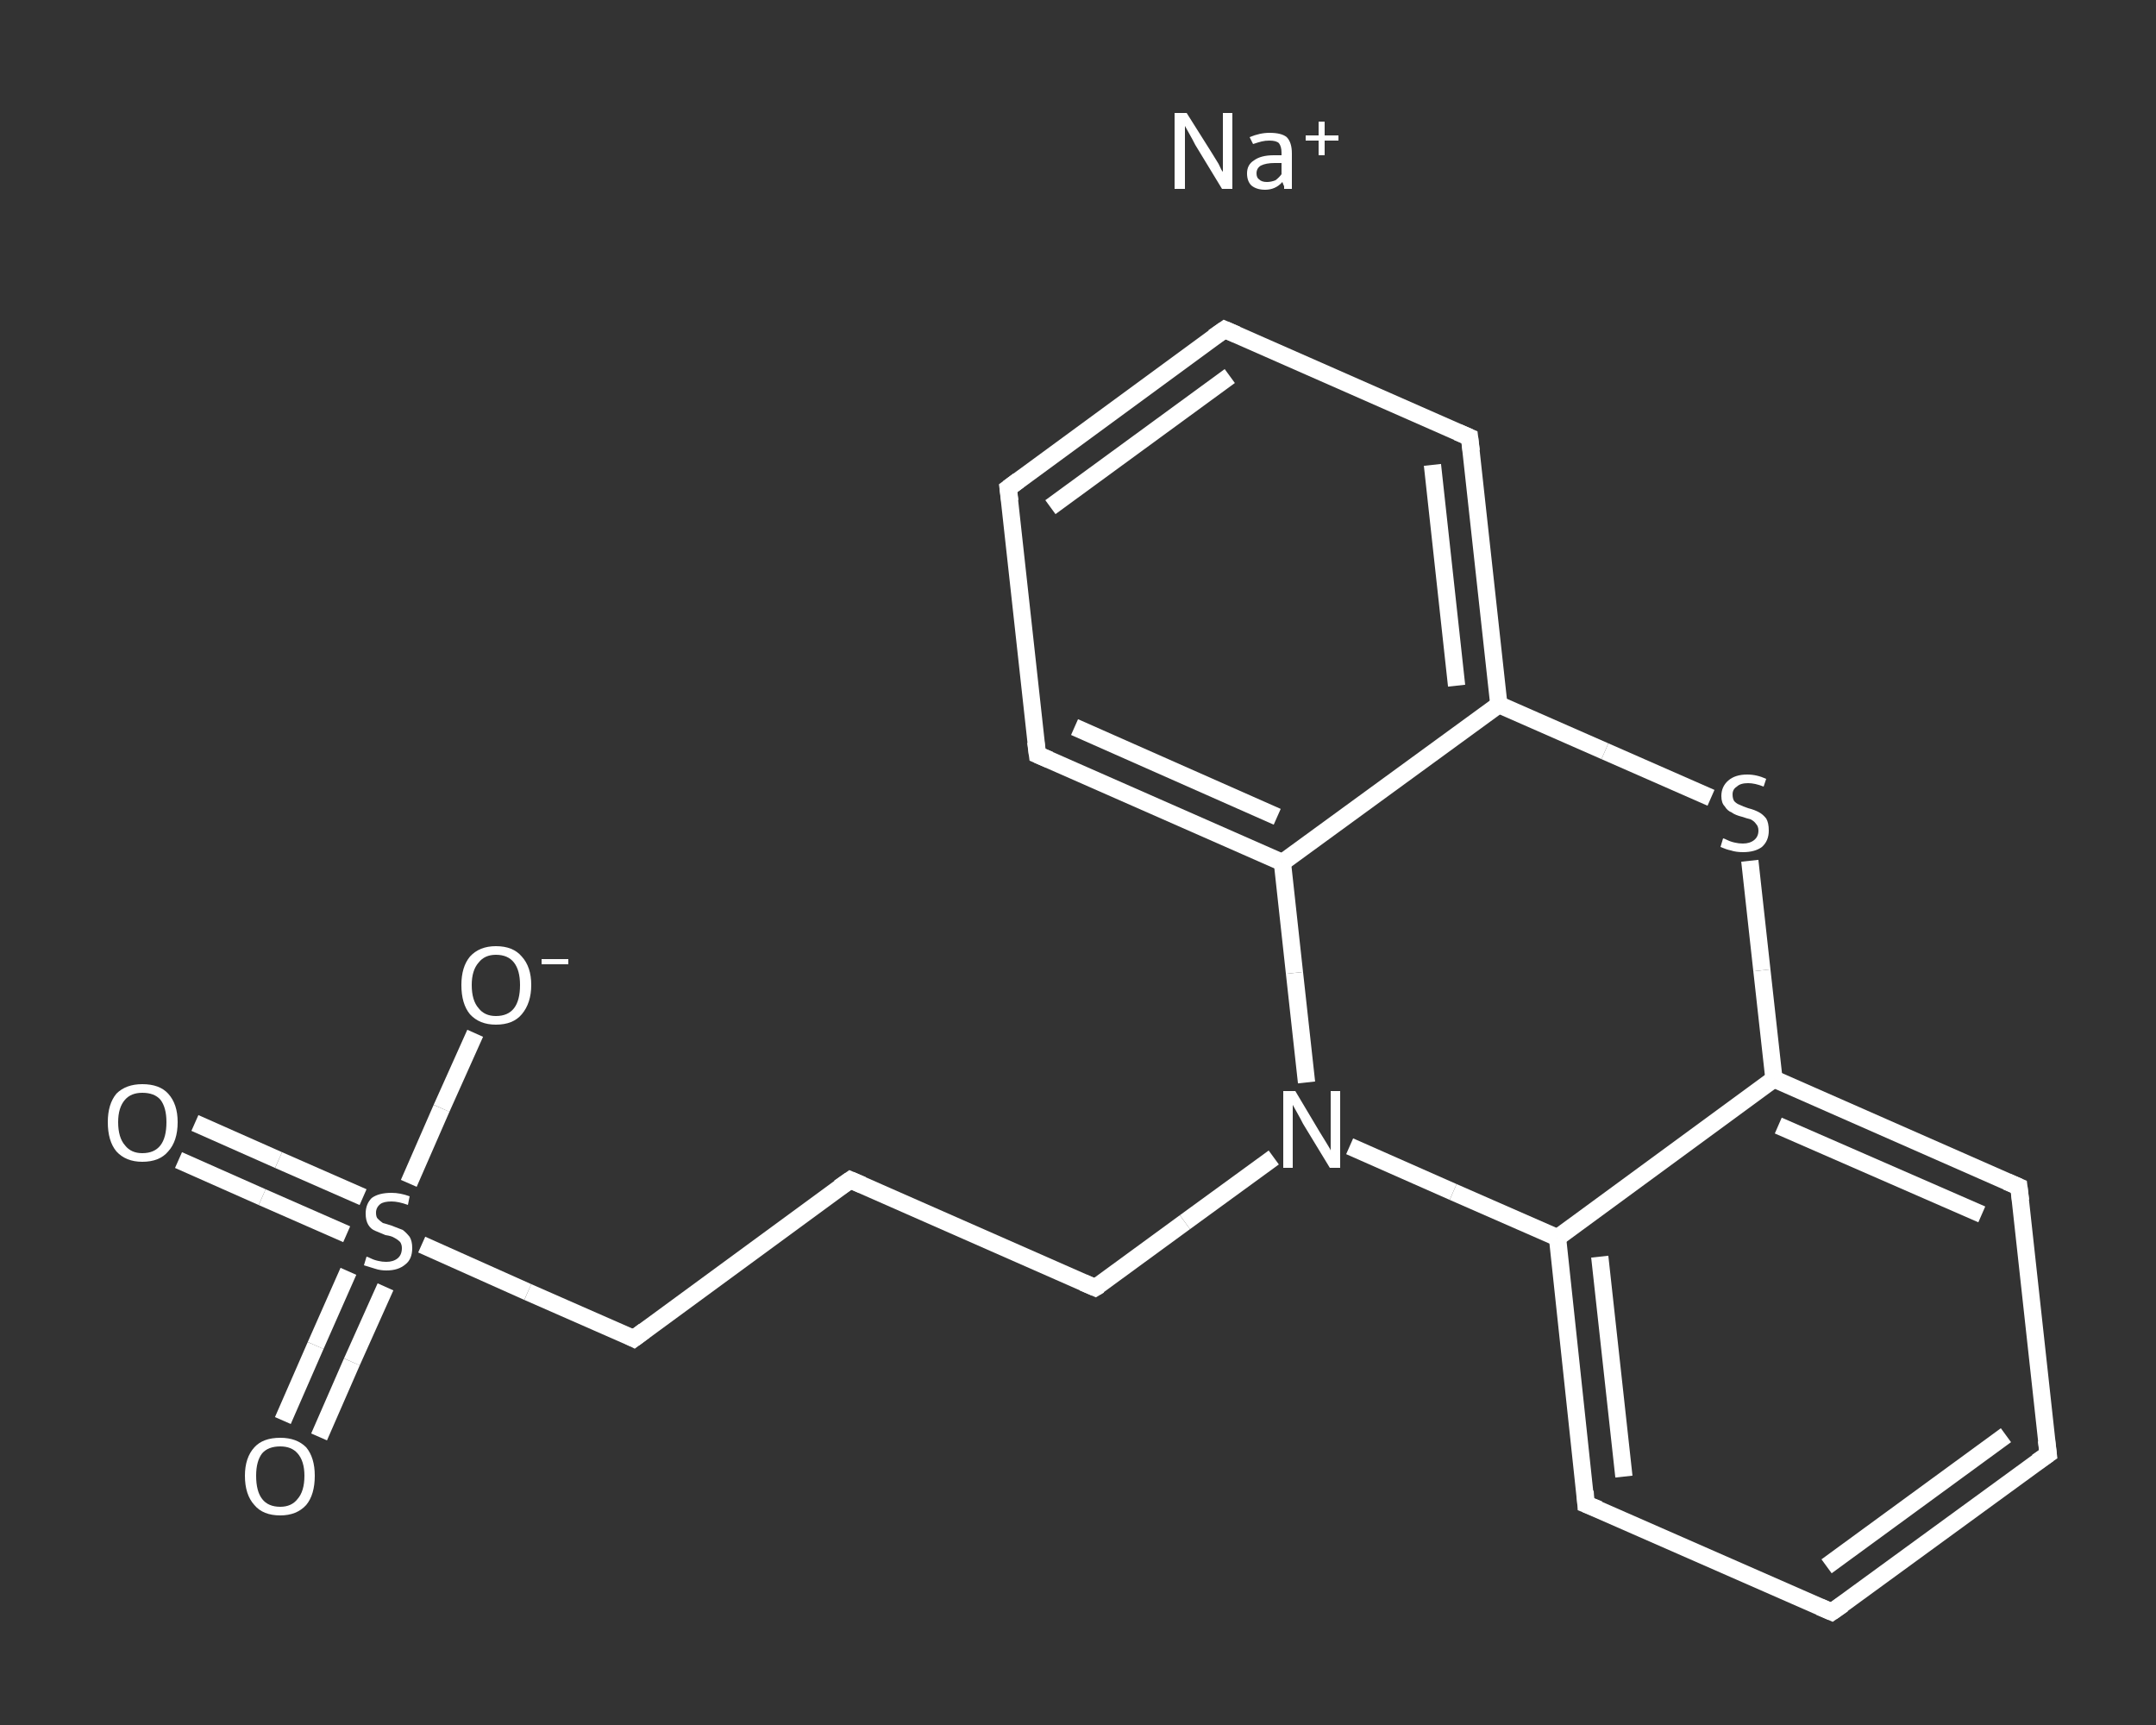 <?xml version='1.0' encoding='iso-8859-1'?>
<svg version='1.1' baseProfile='full'
              xmlns='http://www.w3.org/2000/svg'
                      xmlns:rdkit='http://www.rdkit.org/xml'
                      xmlns:xlink='http://www.w3.org/1999/xlink'
                  xml:space='preserve'
width='250px' height='200px' viewBox='0 0 250 200'>
<rect x="0" y="0" width="250" height="200" fill="#333333" stroke="none"/>
<!-- END OF HEADER -->
<rect style='opacity:1.0;fill:transparent;stroke:none' width='250.0' height='200.0' x='0.0' y='0.0'> </rect>
<path class='bond-0 atom-0 atom-1' d='M 22.6,130.2 L 32.3,134.5' style='fill:none;fill-rule:evenodd;stroke:#FFFFFF;stroke-width:2.0px;stroke-linecap:butt;stroke-linejoin:miter;stroke-opacity:1' />
<path class='bond-0 atom-0 atom-1' d='M 32.3,134.5 L 42.1,138.8' style='fill:none;fill-rule:evenodd;stroke:#FFFFFF;stroke-width:2.0px;stroke-linecap:butt;stroke-linejoin:miter;stroke-opacity:1' />
<path class='bond-0 atom-0 atom-1' d='M 20.7,134.5 L 30.4,138.8' style='fill:none;fill-rule:evenodd;stroke:#FFFFFF;stroke-width:2.0px;stroke-linecap:butt;stroke-linejoin:miter;stroke-opacity:1' />
<path class='bond-0 atom-0 atom-1' d='M 30.4,138.8 L 40.2,143.1' style='fill:none;fill-rule:evenodd;stroke:#FFFFFF;stroke-width:2.0px;stroke-linecap:butt;stroke-linejoin:miter;stroke-opacity:1' />
<path class='bond-1 atom-1 atom-2' d='M 40.4,147.4 L 36.6,156.0' style='fill:none;fill-rule:evenodd;stroke:#FFFFFF;stroke-width:2.0px;stroke-linecap:butt;stroke-linejoin:miter;stroke-opacity:1' />
<path class='bond-1 atom-1 atom-2' d='M 36.6,156.0 L 32.8,164.7' style='fill:none;fill-rule:evenodd;stroke:#FFFFFF;stroke-width:2.0px;stroke-linecap:butt;stroke-linejoin:miter;stroke-opacity:1' />
<path class='bond-1 atom-1 atom-2' d='M 44.7,149.2 L 40.8,157.9' style='fill:none;fill-rule:evenodd;stroke:#FFFFFF;stroke-width:2.0px;stroke-linecap:butt;stroke-linejoin:miter;stroke-opacity:1' />
<path class='bond-1 atom-1 atom-2' d='M 40.8,157.9 L 37.0,166.6' style='fill:none;fill-rule:evenodd;stroke:#FFFFFF;stroke-width:2.0px;stroke-linecap:butt;stroke-linejoin:miter;stroke-opacity:1' />
<path class='bond-2 atom-1 atom-3' d='M 47.4,137.2 L 51.2,128.5' style='fill:none;fill-rule:evenodd;stroke:#FFFFFF;stroke-width:2.0px;stroke-linecap:butt;stroke-linejoin:miter;stroke-opacity:1' />
<path class='bond-2 atom-1 atom-3' d='M 51.2,128.5 L 55.1,119.8' style='fill:none;fill-rule:evenodd;stroke:#FFFFFF;stroke-width:2.0px;stroke-linecap:butt;stroke-linejoin:miter;stroke-opacity:1' />
<path class='bond-3 atom-1 atom-4' d='M 48.9,144.3 L 61.2,149.8' style='fill:none;fill-rule:evenodd;stroke:#FFFFFF;stroke-width:2.0px;stroke-linecap:butt;stroke-linejoin:miter;stroke-opacity:1' />
<path class='bond-3 atom-1 atom-4' d='M 61.2,149.8 L 73.5,155.2' style='fill:none;fill-rule:evenodd;stroke:#FFFFFF;stroke-width:2.0px;stroke-linecap:butt;stroke-linejoin:miter;stroke-opacity:1' />
<path class='bond-4 atom-4 atom-5' d='M 73.5,155.2 L 98.6,136.8' style='fill:none;fill-rule:evenodd;stroke:#FFFFFF;stroke-width:2.0px;stroke-linecap:butt;stroke-linejoin:miter;stroke-opacity:1' />
<path class='bond-5 atom-5 atom-6' d='M 98.6,136.8 L 127.0,149.3' style='fill:none;fill-rule:evenodd;stroke:#FFFFFF;stroke-width:2.0px;stroke-linecap:butt;stroke-linejoin:miter;stroke-opacity:1' />
<path class='bond-6 atom-6 atom-7' d='M 127.0,149.3 L 137.4,141.7' style='fill:none;fill-rule:evenodd;stroke:#FFFFFF;stroke-width:2.0px;stroke-linecap:butt;stroke-linejoin:miter;stroke-opacity:1' />
<path class='bond-6 atom-6 atom-7' d='M 137.4,141.7 L 147.7,134.2' style='fill:none;fill-rule:evenodd;stroke:#FFFFFF;stroke-width:2.0px;stroke-linecap:butt;stroke-linejoin:miter;stroke-opacity:1' />
<path class='bond-7 atom-7 atom-8' d='M 156.5,132.9 L 168.5,138.2' style='fill:none;fill-rule:evenodd;stroke:#FFFFFF;stroke-width:2.0px;stroke-linecap:butt;stroke-linejoin:miter;stroke-opacity:1' />
<path class='bond-7 atom-7 atom-8' d='M 168.5,138.2 L 180.6,143.5' style='fill:none;fill-rule:evenodd;stroke:#FFFFFF;stroke-width:2.0px;stroke-linecap:butt;stroke-linejoin:miter;stroke-opacity:1' />
<path class='bond-8 atom-8 atom-9' d='M 180.6,143.5 L 183.9,174.4' style='fill:none;fill-rule:evenodd;stroke:#FFFFFF;stroke-width:2.0px;stroke-linecap:butt;stroke-linejoin:miter;stroke-opacity:1' />
<path class='bond-8 atom-8 atom-9' d='M 185.5,145.7 L 188.3,171.2' style='fill:none;fill-rule:evenodd;stroke:#FFFFFF;stroke-width:2.0px;stroke-linecap:butt;stroke-linejoin:miter;stroke-opacity:1' />
<path class='bond-9 atom-9 atom-10' d='M 183.9,174.4 L 212.4,186.9' style='fill:none;fill-rule:evenodd;stroke:#FFFFFF;stroke-width:2.0px;stroke-linecap:butt;stroke-linejoin:miter;stroke-opacity:1' />
<path class='bond-10 atom-10 atom-11' d='M 212.4,186.9 L 237.5,168.6' style='fill:none;fill-rule:evenodd;stroke:#FFFFFF;stroke-width:2.0px;stroke-linecap:butt;stroke-linejoin:miter;stroke-opacity:1' />
<path class='bond-10 atom-10 atom-11' d='M 211.8,181.6 L 232.6,166.4' style='fill:none;fill-rule:evenodd;stroke:#FFFFFF;stroke-width:2.0px;stroke-linecap:butt;stroke-linejoin:miter;stroke-opacity:1' />
<path class='bond-11 atom-11 atom-12' d='M 237.5,168.6 L 234.1,137.6' style='fill:none;fill-rule:evenodd;stroke:#FFFFFF;stroke-width:2.0px;stroke-linecap:butt;stroke-linejoin:miter;stroke-opacity:1' />
<path class='bond-12 atom-12 atom-13' d='M 234.1,137.6 L 205.7,125.1' style='fill:none;fill-rule:evenodd;stroke:#FFFFFF;stroke-width:2.0px;stroke-linecap:butt;stroke-linejoin:miter;stroke-opacity:1' />
<path class='bond-12 atom-12 atom-13' d='M 229.8,140.8 L 206.2,130.5' style='fill:none;fill-rule:evenodd;stroke:#FFFFFF;stroke-width:2.0px;stroke-linecap:butt;stroke-linejoin:miter;stroke-opacity:1' />
<path class='bond-13 atom-13 atom-14' d='M 205.7,125.1 L 204.3,112.5' style='fill:none;fill-rule:evenodd;stroke:#FFFFFF;stroke-width:2.0px;stroke-linecap:butt;stroke-linejoin:miter;stroke-opacity:1' />
<path class='bond-13 atom-13 atom-14' d='M 204.3,112.5 L 202.9,99.8' style='fill:none;fill-rule:evenodd;stroke:#FFFFFF;stroke-width:2.0px;stroke-linecap:butt;stroke-linejoin:miter;stroke-opacity:1' />
<path class='bond-14 atom-14 atom-15' d='M 198.4,92.5 L 186.1,87.1' style='fill:none;fill-rule:evenodd;stroke:#FFFFFF;stroke-width:2.0px;stroke-linecap:butt;stroke-linejoin:miter;stroke-opacity:1' />
<path class='bond-14 atom-14 atom-15' d='M 186.1,87.1 L 173.8,81.7' style='fill:none;fill-rule:evenodd;stroke:#FFFFFF;stroke-width:2.0px;stroke-linecap:butt;stroke-linejoin:miter;stroke-opacity:1' />
<path class='bond-15 atom-15 atom-16' d='M 173.8,81.7 L 170.4,50.7' style='fill:none;fill-rule:evenodd;stroke:#FFFFFF;stroke-width:2.0px;stroke-linecap:butt;stroke-linejoin:miter;stroke-opacity:1' />
<path class='bond-15 atom-15 atom-16' d='M 168.9,79.5 L 166.1,53.9' style='fill:none;fill-rule:evenodd;stroke:#FFFFFF;stroke-width:2.0px;stroke-linecap:butt;stroke-linejoin:miter;stroke-opacity:1' />
<path class='bond-16 atom-16 atom-17' d='M 170.4,50.7 L 142.0,38.2' style='fill:none;fill-rule:evenodd;stroke:#FFFFFF;stroke-width:2.0px;stroke-linecap:butt;stroke-linejoin:miter;stroke-opacity:1' />
<path class='bond-17 atom-17 atom-18' d='M 142.0,38.2 L 116.9,56.6' style='fill:none;fill-rule:evenodd;stroke:#FFFFFF;stroke-width:2.0px;stroke-linecap:butt;stroke-linejoin:miter;stroke-opacity:1' />
<path class='bond-17 atom-17 atom-18' d='M 142.6,43.6 L 121.8,58.8' style='fill:none;fill-rule:evenodd;stroke:#FFFFFF;stroke-width:2.0px;stroke-linecap:butt;stroke-linejoin:miter;stroke-opacity:1' />
<path class='bond-18 atom-18 atom-19' d='M 116.9,56.6 L 120.3,87.5' style='fill:none;fill-rule:evenodd;stroke:#FFFFFF;stroke-width:2.0px;stroke-linecap:butt;stroke-linejoin:miter;stroke-opacity:1' />
<path class='bond-19 atom-19 atom-20' d='M 120.3,87.5 L 148.7,100.0' style='fill:none;fill-rule:evenodd;stroke:#FFFFFF;stroke-width:2.0px;stroke-linecap:butt;stroke-linejoin:miter;stroke-opacity:1' />
<path class='bond-19 atom-19 atom-20' d='M 124.6,84.3 L 148.1,94.7' style='fill:none;fill-rule:evenodd;stroke:#FFFFFF;stroke-width:2.0px;stroke-linecap:butt;stroke-linejoin:miter;stroke-opacity:1' />
<path class='bond-20 atom-20 atom-7' d='M 148.7,100.0 L 150.1,112.8' style='fill:none;fill-rule:evenodd;stroke:#FFFFFF;stroke-width:2.0px;stroke-linecap:butt;stroke-linejoin:miter;stroke-opacity:1' />
<path class='bond-20 atom-20 atom-7' d='M 150.1,112.8 L 151.5,125.5' style='fill:none;fill-rule:evenodd;stroke:#FFFFFF;stroke-width:2.0px;stroke-linecap:butt;stroke-linejoin:miter;stroke-opacity:1' />
<path class='bond-21 atom-13 atom-8' d='M 205.7,125.1 L 180.6,143.5' style='fill:none;fill-rule:evenodd;stroke:#FFFFFF;stroke-width:2.0px;stroke-linecap:butt;stroke-linejoin:miter;stroke-opacity:1' />
<path class='bond-22 atom-20 atom-15' d='M 148.7,100.0 L 173.8,81.7' style='fill:none;fill-rule:evenodd;stroke:#FFFFFF;stroke-width:2.0px;stroke-linecap:butt;stroke-linejoin:miter;stroke-opacity:1' />
<path d='M 72.9,154.9 L 73.5,155.2 L 74.7,154.3' style='fill:none;stroke:#FFFFFF;stroke-width:2.0px;stroke-linecap:butt;stroke-linejoin:miter;stroke-opacity:1;' />
<path d='M 97.3,137.7 L 98.6,136.8 L 100.0,137.4' style='fill:none;stroke:#FFFFFF;stroke-width:2.0px;stroke-linecap:butt;stroke-linejoin:miter;stroke-opacity:1;' />
<path d='M 125.6,148.7 L 127.0,149.3 L 127.5,149.0' style='fill:none;stroke:#FFFFFF;stroke-width:2.0px;stroke-linecap:butt;stroke-linejoin:miter;stroke-opacity:1;' />
<path d='M 183.8,172.9 L 183.9,174.4 L 185.4,175.0' style='fill:none;stroke:#FFFFFF;stroke-width:2.0px;stroke-linecap:butt;stroke-linejoin:miter;stroke-opacity:1;' />
<path d='M 211.0,186.3 L 212.4,186.9 L 213.7,186.0' style='fill:none;stroke:#FFFFFF;stroke-width:2.0px;stroke-linecap:butt;stroke-linejoin:miter;stroke-opacity:1;' />
<path d='M 236.2,169.5 L 237.5,168.6 L 237.3,167.0' style='fill:none;stroke:#FFFFFF;stroke-width:2.0px;stroke-linecap:butt;stroke-linejoin:miter;stroke-opacity:1;' />
<path d='M 234.3,139.2 L 234.1,137.6 L 232.7,137.0' style='fill:none;stroke:#FFFFFF;stroke-width:2.0px;stroke-linecap:butt;stroke-linejoin:miter;stroke-opacity:1;' />
<path d='M 170.6,52.3 L 170.4,50.7 L 169.0,50.1' style='fill:none;stroke:#FFFFFF;stroke-width:2.0px;stroke-linecap:butt;stroke-linejoin:miter;stroke-opacity:1;' />
<path d='M 143.4,38.8 L 142.0,38.2 L 140.7,39.1' style='fill:none;stroke:#FFFFFF;stroke-width:2.0px;stroke-linecap:butt;stroke-linejoin:miter;stroke-opacity:1;' />
<path d='M 118.1,55.7 L 116.9,56.6 L 117.1,58.1' style='fill:none;stroke:#FFFFFF;stroke-width:2.0px;stroke-linecap:butt;stroke-linejoin:miter;stroke-opacity:1;' />
<path d='M 120.1,86.0 L 120.3,87.5 L 121.7,88.1' style='fill:none;stroke:#FFFFFF;stroke-width:2.0px;stroke-linecap:butt;stroke-linejoin:miter;stroke-opacity:1;' />
<path class='atom-0' d='M 12.5 130.1
Q 12.5 128.0, 13.5 126.8
Q 14.6 125.7, 16.5 125.7
Q 18.5 125.7, 19.5 126.8
Q 20.6 128.0, 20.6 130.1
Q 20.6 132.3, 19.5 133.5
Q 18.5 134.7, 16.5 134.7
Q 14.6 134.7, 13.5 133.5
Q 12.5 132.3, 12.5 130.1
M 16.5 133.7
Q 17.9 133.7, 18.6 132.8
Q 19.3 131.9, 19.3 130.1
Q 19.3 128.4, 18.6 127.5
Q 17.9 126.7, 16.5 126.7
Q 15.2 126.7, 14.5 127.5
Q 13.7 128.4, 13.7 130.1
Q 13.7 131.9, 14.5 132.8
Q 15.2 133.7, 16.5 133.7
' fill='#FFFFFF'/>
<path class='atom-1' d='M 42.5 145.7
Q 42.6 145.7, 43.0 145.9
Q 43.4 146.1, 43.9 146.2
Q 44.3 146.3, 44.8 146.3
Q 45.6 146.3, 46.1 145.9
Q 46.6 145.5, 46.6 144.7
Q 46.6 144.3, 46.4 144.0
Q 46.1 143.7, 45.7 143.5
Q 45.4 143.3, 44.7 143.2
Q 44.0 142.9, 43.5 142.7
Q 43.0 142.5, 42.7 142.0
Q 42.4 141.5, 42.4 140.7
Q 42.4 139.6, 43.1 138.9
Q 43.9 138.3, 45.4 138.3
Q 46.4 138.3, 47.5 138.7
L 47.3 139.7
Q 46.2 139.3, 45.4 139.3
Q 44.5 139.3, 44.1 139.6
Q 43.6 140.0, 43.6 140.6
Q 43.6 141.1, 43.8 141.3
Q 44.1 141.6, 44.4 141.8
Q 44.8 141.9, 45.4 142.1
Q 46.2 142.4, 46.7 142.6
Q 47.1 142.9, 47.5 143.4
Q 47.8 143.9, 47.8 144.7
Q 47.8 146.0, 47.0 146.6
Q 46.2 147.3, 44.8 147.3
Q 44.1 147.3, 43.5 147.1
Q 42.9 146.9, 42.2 146.7
L 42.5 145.7
' fill='#FFFFFF'/>
<path class='atom-2' d='M 28.4 171.1
Q 28.4 169.0, 29.5 167.8
Q 30.5 166.7, 32.5 166.7
Q 34.4 166.7, 35.5 167.8
Q 36.5 169.0, 36.5 171.1
Q 36.5 173.3, 35.5 174.5
Q 34.4 175.7, 32.5 175.7
Q 30.5 175.7, 29.5 174.5
Q 28.4 173.3, 28.4 171.1
M 32.5 174.7
Q 33.8 174.7, 34.5 173.8
Q 35.3 172.9, 35.3 171.1
Q 35.3 169.4, 34.5 168.5
Q 33.8 167.7, 32.5 167.7
Q 31.1 167.7, 30.4 168.5
Q 29.7 169.4, 29.7 171.1
Q 29.7 172.9, 30.4 173.8
Q 31.1 174.7, 32.5 174.7
' fill='#FFFFFF'/>
<path class='atom-3' d='M 53.5 114.2
Q 53.5 112.1, 54.5 110.9
Q 55.6 109.7, 57.5 109.7
Q 59.5 109.7, 60.5 110.9
Q 61.6 112.1, 61.6 114.2
Q 61.6 116.3, 60.5 117.6
Q 59.5 118.8, 57.5 118.8
Q 55.6 118.8, 54.5 117.6
Q 53.5 116.4, 53.5 114.2
M 57.5 117.8
Q 58.9 117.8, 59.6 116.9
Q 60.3 116.0, 60.3 114.2
Q 60.3 112.5, 59.6 111.6
Q 58.9 110.7, 57.5 110.7
Q 56.2 110.7, 55.5 111.6
Q 54.7 112.5, 54.7 114.2
Q 54.7 116.0, 55.5 116.9
Q 56.2 117.8, 57.5 117.8
' fill='#FFFFFF'/>
<path class='atom-3' d='M 62.8 111.2
L 65.9 111.2
L 65.9 111.8
L 62.8 111.8
L 62.8 111.2
' fill='#FFFFFF'/>
<path class='atom-7' d='M 150.2 126.5
L 153.0 131.2
Q 153.3 131.7, 153.8 132.5
Q 154.3 133.3, 154.3 133.4
L 154.3 126.5
L 155.4 126.5
L 155.4 135.4
L 154.2 135.4
L 151.1 130.3
Q 150.8 129.7, 150.4 129.0
Q 150.0 128.3, 149.9 128.1
L 149.9 135.4
L 148.8 135.4
L 148.8 126.5
L 150.2 126.5
' fill='#FFFFFF'/>
<path class='atom-14' d='M 199.8 97.2
Q 199.9 97.2, 200.3 97.4
Q 200.7 97.6, 201.2 97.7
Q 201.6 97.8, 202.1 97.8
Q 202.9 97.8, 203.4 97.4
Q 203.9 97.0, 203.9 96.3
Q 203.9 95.8, 203.6 95.5
Q 203.4 95.2, 203.0 95.0
Q 202.6 94.9, 202.0 94.7
Q 201.2 94.5, 200.8 94.2
Q 200.3 94.0, 200.0 93.5
Q 199.6 93.1, 199.6 92.3
Q 199.6 91.2, 200.4 90.5
Q 201.2 89.8, 202.6 89.8
Q 203.7 89.8, 204.8 90.3
L 204.5 91.2
Q 203.5 90.8, 202.7 90.8
Q 201.8 90.8, 201.4 91.2
Q 200.9 91.5, 200.9 92.1
Q 200.9 92.6, 201.1 92.9
Q 201.4 93.2, 201.7 93.3
Q 202.1 93.5, 202.7 93.7
Q 203.5 93.9, 204.0 94.2
Q 204.4 94.4, 204.8 94.9
Q 205.1 95.4, 205.1 96.3
Q 205.1 97.5, 204.3 98.2
Q 203.5 98.8, 202.1 98.8
Q 201.3 98.8, 200.7 98.6
Q 200.2 98.5, 199.5 98.2
L 199.8 97.2
' fill='#FFFFFF'/>
<path class='atom-21' d='M 137.6 13.1
L 140.5 17.7
Q 140.8 18.2, 141.3 19.0
Q 141.7 19.9, 141.8 19.9
L 141.8 13.1
L 142.9 13.1
L 142.9 21.9
L 141.7 21.9
L 138.6 16.8
Q 138.3 16.2, 137.9 15.5
Q 137.5 14.8, 137.4 14.6
L 137.4 21.9
L 136.2 21.9
L 136.2 13.1
L 137.6 13.1
' fill='#FFFFFF'/>
<path class='atom-21' d='M 144.6 20.1
Q 144.6 19.1, 145.4 18.6
Q 146.2 18.0, 147.7 18.0
L 148.6 18.0
L 148.6 17.7
Q 148.6 17.0, 148.3 16.6
Q 148.0 16.3, 147.2 16.3
Q 146.7 16.3, 146.3 16.4
Q 145.9 16.5, 145.3 16.7
L 144.9 15.9
Q 146.1 15.4, 147.2 15.4
Q 148.6 15.4, 149.2 15.9
Q 149.8 16.5, 149.8 17.8
L 149.8 21.9
L 148.9 21.9
Q 148.9 21.8, 148.9 21.6
Q 148.8 21.4, 148.7 21.1
Q 147.9 22.0, 146.7 22.0
Q 145.7 22.0, 145.1 21.5
Q 144.6 21.0, 144.6 20.1
M 145.7 20.1
Q 145.7 20.6, 146.0 20.8
Q 146.3 21.1, 146.9 21.1
Q 147.4 21.1, 147.9 20.9
Q 148.3 20.6, 148.6 20.2
L 148.6 18.9
L 147.8 18.9
Q 146.8 18.9, 146.2 19.2
Q 145.7 19.5, 145.7 20.1
' fill='#FFFFFF'/>
<path class='atom-21' d='M 151.4 15.7
L 152.9 15.7
L 152.9 14.1
L 153.6 14.1
L 153.6 15.7
L 155.2 15.7
L 155.2 16.3
L 153.6 16.3
L 153.6 18.0
L 152.9 18.0
L 152.9 16.3
L 151.4 16.3
L 151.4 15.7
' fill='#FFFFFF'/>
</svg>
